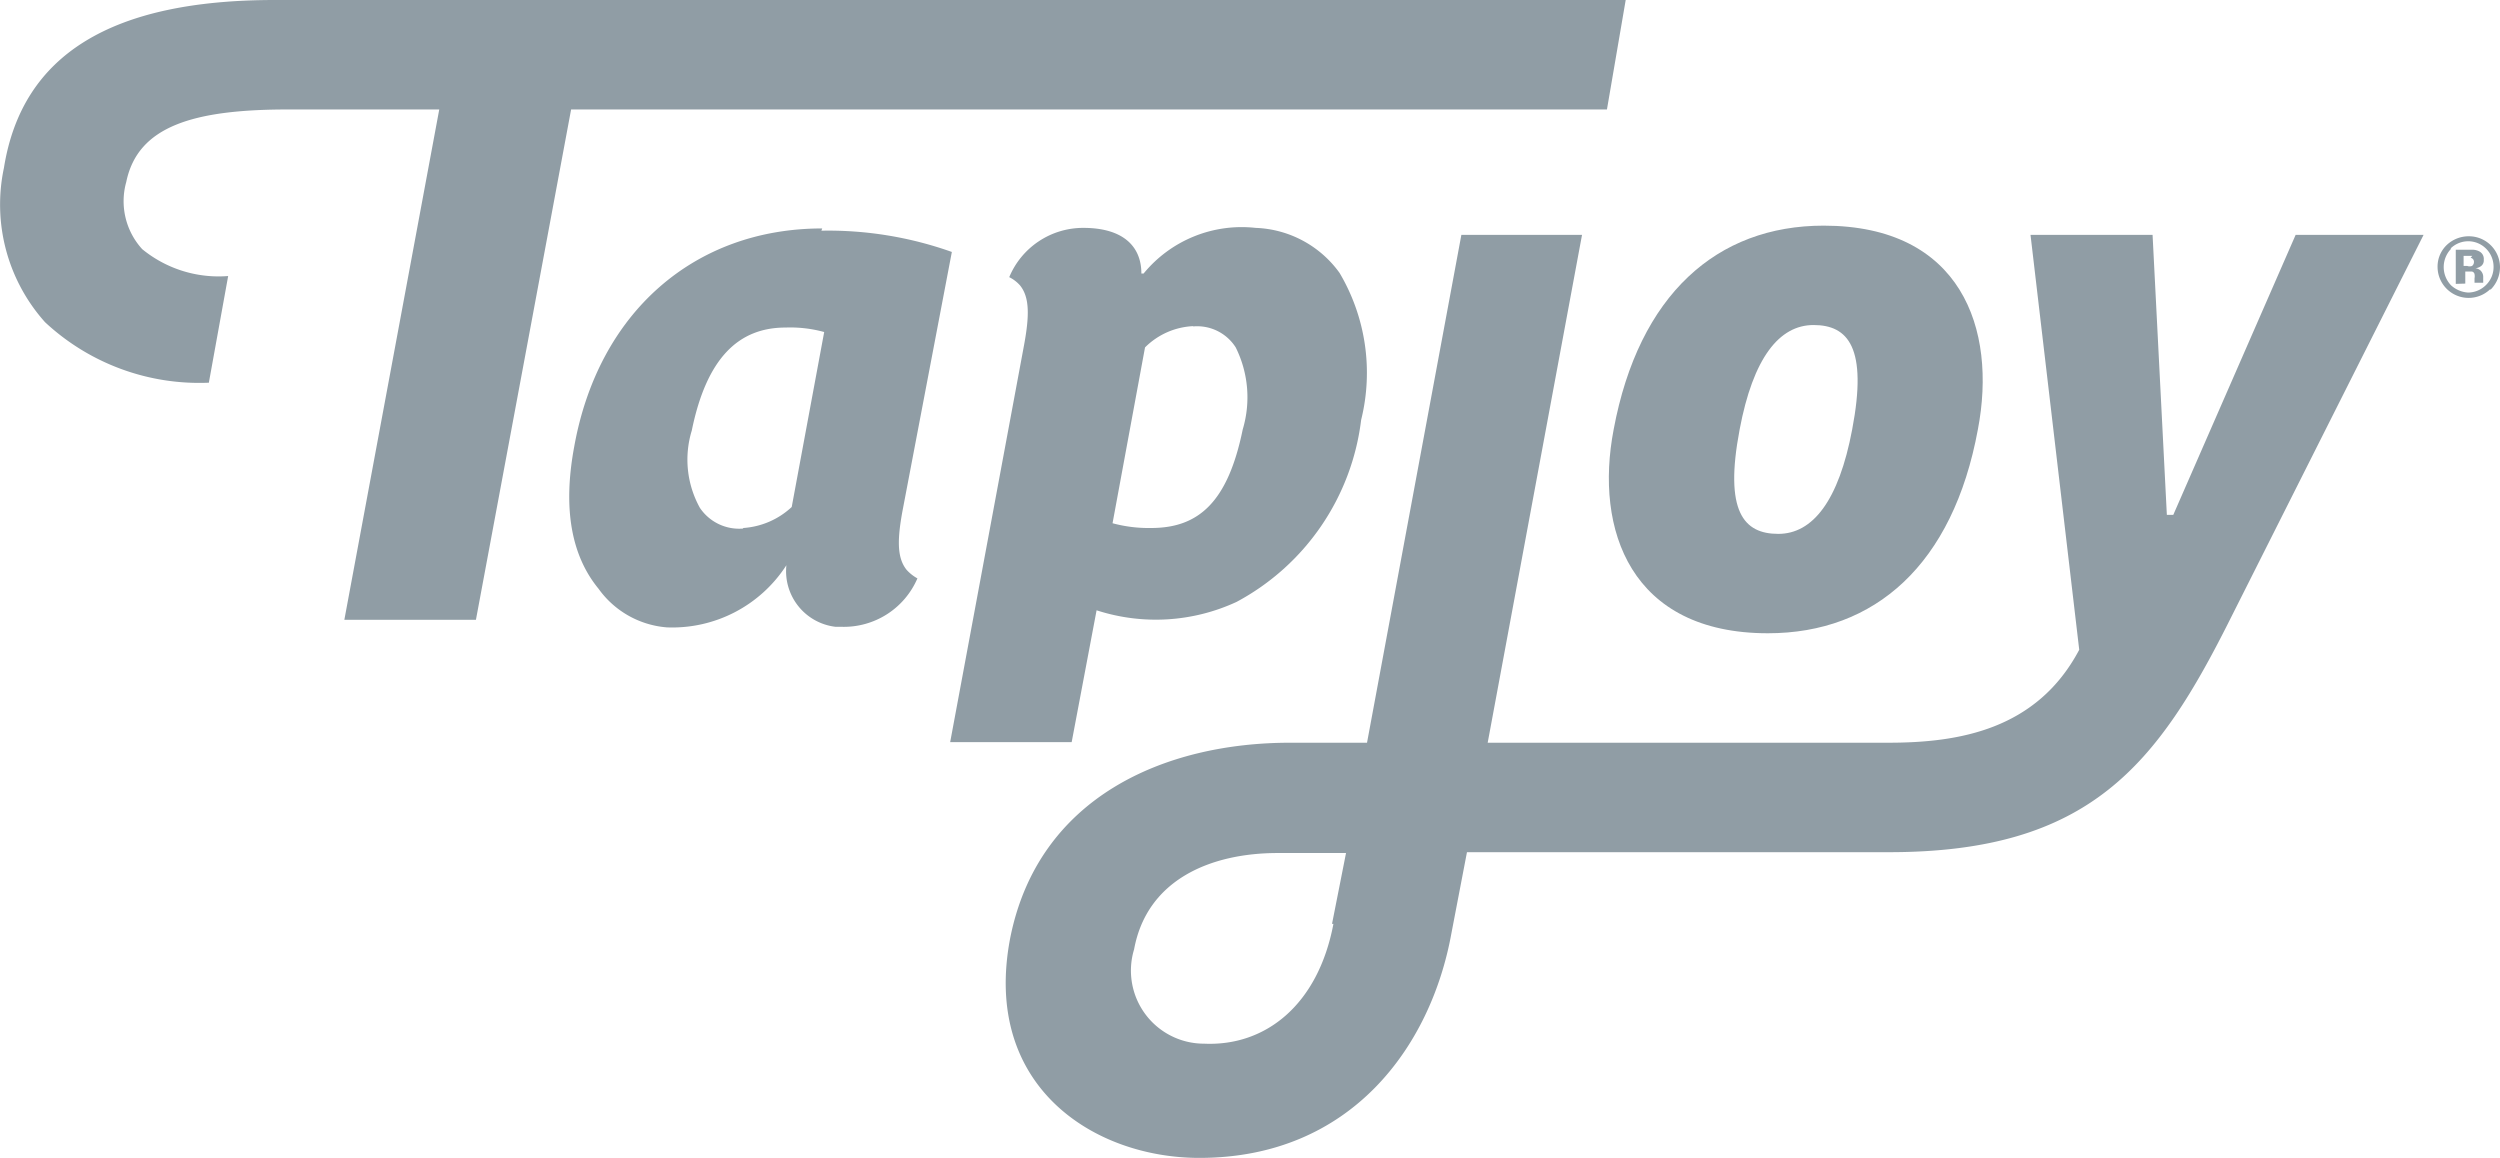<svg xmlns="http://www.w3.org/2000/svg" viewBox="0 0 89.3 41.35"><defs><style>.cls-1{fill:#909da5;}</style></defs><title>Asset 34N</title><g id="Layer_2" data-name="Layer 2"><g id="Layer_1-2" data-name="Layer 1"><g id="Layer_1-2-2" data-name="Layer 1-2"><g id="Layer_2-2" data-name="Layer 2-2"><g id="Layer_1-2-2-2" data-name="Layer 1-2-2"><path class="cls-1" d="M66.16,15.34c.56-2.93-.15-3.73-1.38-3.73s-2.16,1.18-2.64,3.73c-.56,2.94.15,3.73,1.38,3.73s2.16-1.18,2.64-3.73m4.49,0c-.89,4.83-3.68,7.28-7.5,7.28-4.9,0-6.2-3.69-5.51-7.28.9-4.82,3.69-7.28,7.5-7.28,4.91,0,6.2,3.68,5.51,7.28"/><path class="cls-1" d="M29.37,8.16c-4.57,0-8,3-8.86,7.8-.43,2.32-.05,3.95.87,5.07a3.32,3.32,0,0,0,2.44,1.38,4.85,4.85,0,0,0,4.27-2.22h0a2,2,0,0,0,1.76,2.2l.22,0a2.86,2.86,0,0,0,2.7-1.73,1.48,1.48,0,0,1-.39-.31c-.34-.43-.34-1.08-.12-2.22L34,9a13.17,13.17,0,0,0-4.66-.76M26.54,18.88A1.69,1.69,0,0,1,25,18.14a3.55,3.55,0,0,1-.29-2.76c.53-2.59,1.67-3.68,3.35-3.68a4.58,4.58,0,0,1,1.38.16l-1.16,6.25a2.81,2.81,0,0,1-1.73.75"/><path class="cls-1" d="M42.62,11.66a1.63,1.63,0,0,1,1.52.75,4,4,0,0,1,.25,2.93c-.53,2.59-1.57,3.52-3.27,3.52a4.93,4.93,0,0,1-1.38-.17l1.16-6.28a2.6,2.6,0,0,1,1.72-.76M39.17,21.8a6.86,6.86,0,0,0,5-.3A8.54,8.54,0,0,0,48.62,15a7,7,0,0,0-.77-5.25,3.86,3.86,0,0,0-3-1.61,4.53,4.53,0,0,0-4,1.63h-.08c0-1-.69-1.63-2.07-1.63A2.86,2.86,0,0,0,36.05,9.9a1.27,1.27,0,0,1,.39.3c.34.43.34,1.08.12,2.23L33.94,26.51h4.34Z"/><path class="cls-1" d="M47.63,33c-.55,2.91-2.44,4.38-4.62,4.28a2.61,2.61,0,0,1-2.5-3.37c.46-2.5,2.75-3.44,5.13-3.44h2.44L47.58,33M82,8.39l-4.37,10H77.4l-.51-10H72.53l1.74,14.82c-1.52,2.87-4.32,3.32-6.82,3.32H53.14L56.51,8.39H52.2L48.83,26.53H46.08c-4.44,0-9,1.91-10,7-1,5.28,3,7.83,6.76,7.83,5.44,0,8.27-4,9-8l.56-2.92H67.48c7.19,0,9.59-3.14,12.2-8.36L86.57,8.39Z"/><path class="cls-1" d="M17,22.14l3.4-18.23h37L58.07,0H9.82C4,0,.79,1.93.14,6a6.3,6.3,0,0,0,1.47,5.51,8.08,8.08,0,0,0,5.85,2.16l.69-3.81A4.31,4.31,0,0,1,5.08,8.9a2.54,2.54,0,0,1-.57-2.4c.41-2,2.41-2.59,5.78-2.59h5.4L12.3,22.14H17"/><path class="cls-1" d="M88.94,10.34a1.11,1.11,0,0,1-1.87-.79,1.07,1.07,0,0,1,.34-.81,1.14,1.14,0,0,1,.76-.3,1.11,1.11,0,0,1,1.13,1.1,1.14,1.14,0,0,1-.33.8M87.56,8.88a.94.94,0,0,0,0,1.32,1,1,0,0,0,.6.25.91.91,0,0,0,.64-.27.89.89,0,0,0,.27-.65.91.91,0,0,0-.27-.65.9.9,0,0,0-1.27,0h0Zm.16,1.26V8.92h.6a.53.53,0,0,1,.24.06.3.3,0,0,1,.16.3.25.25,0,0,1-.09.22.39.39,0,0,1-.21.08.36.36,0,0,1,.17.07.32.32,0,0,1,.11.27v.18h-.31V9.94a.38.38,0,0,0,0-.15.12.12,0,0,0-.09-.09h-.24v.43Zm.59-1H88V9.5h.13a.25.25,0,0,0,.17,0,.18.18,0,0,0,.07-.15.14.14,0,0,0-.12-.14Z"/></g></g></g></g></g></svg>
